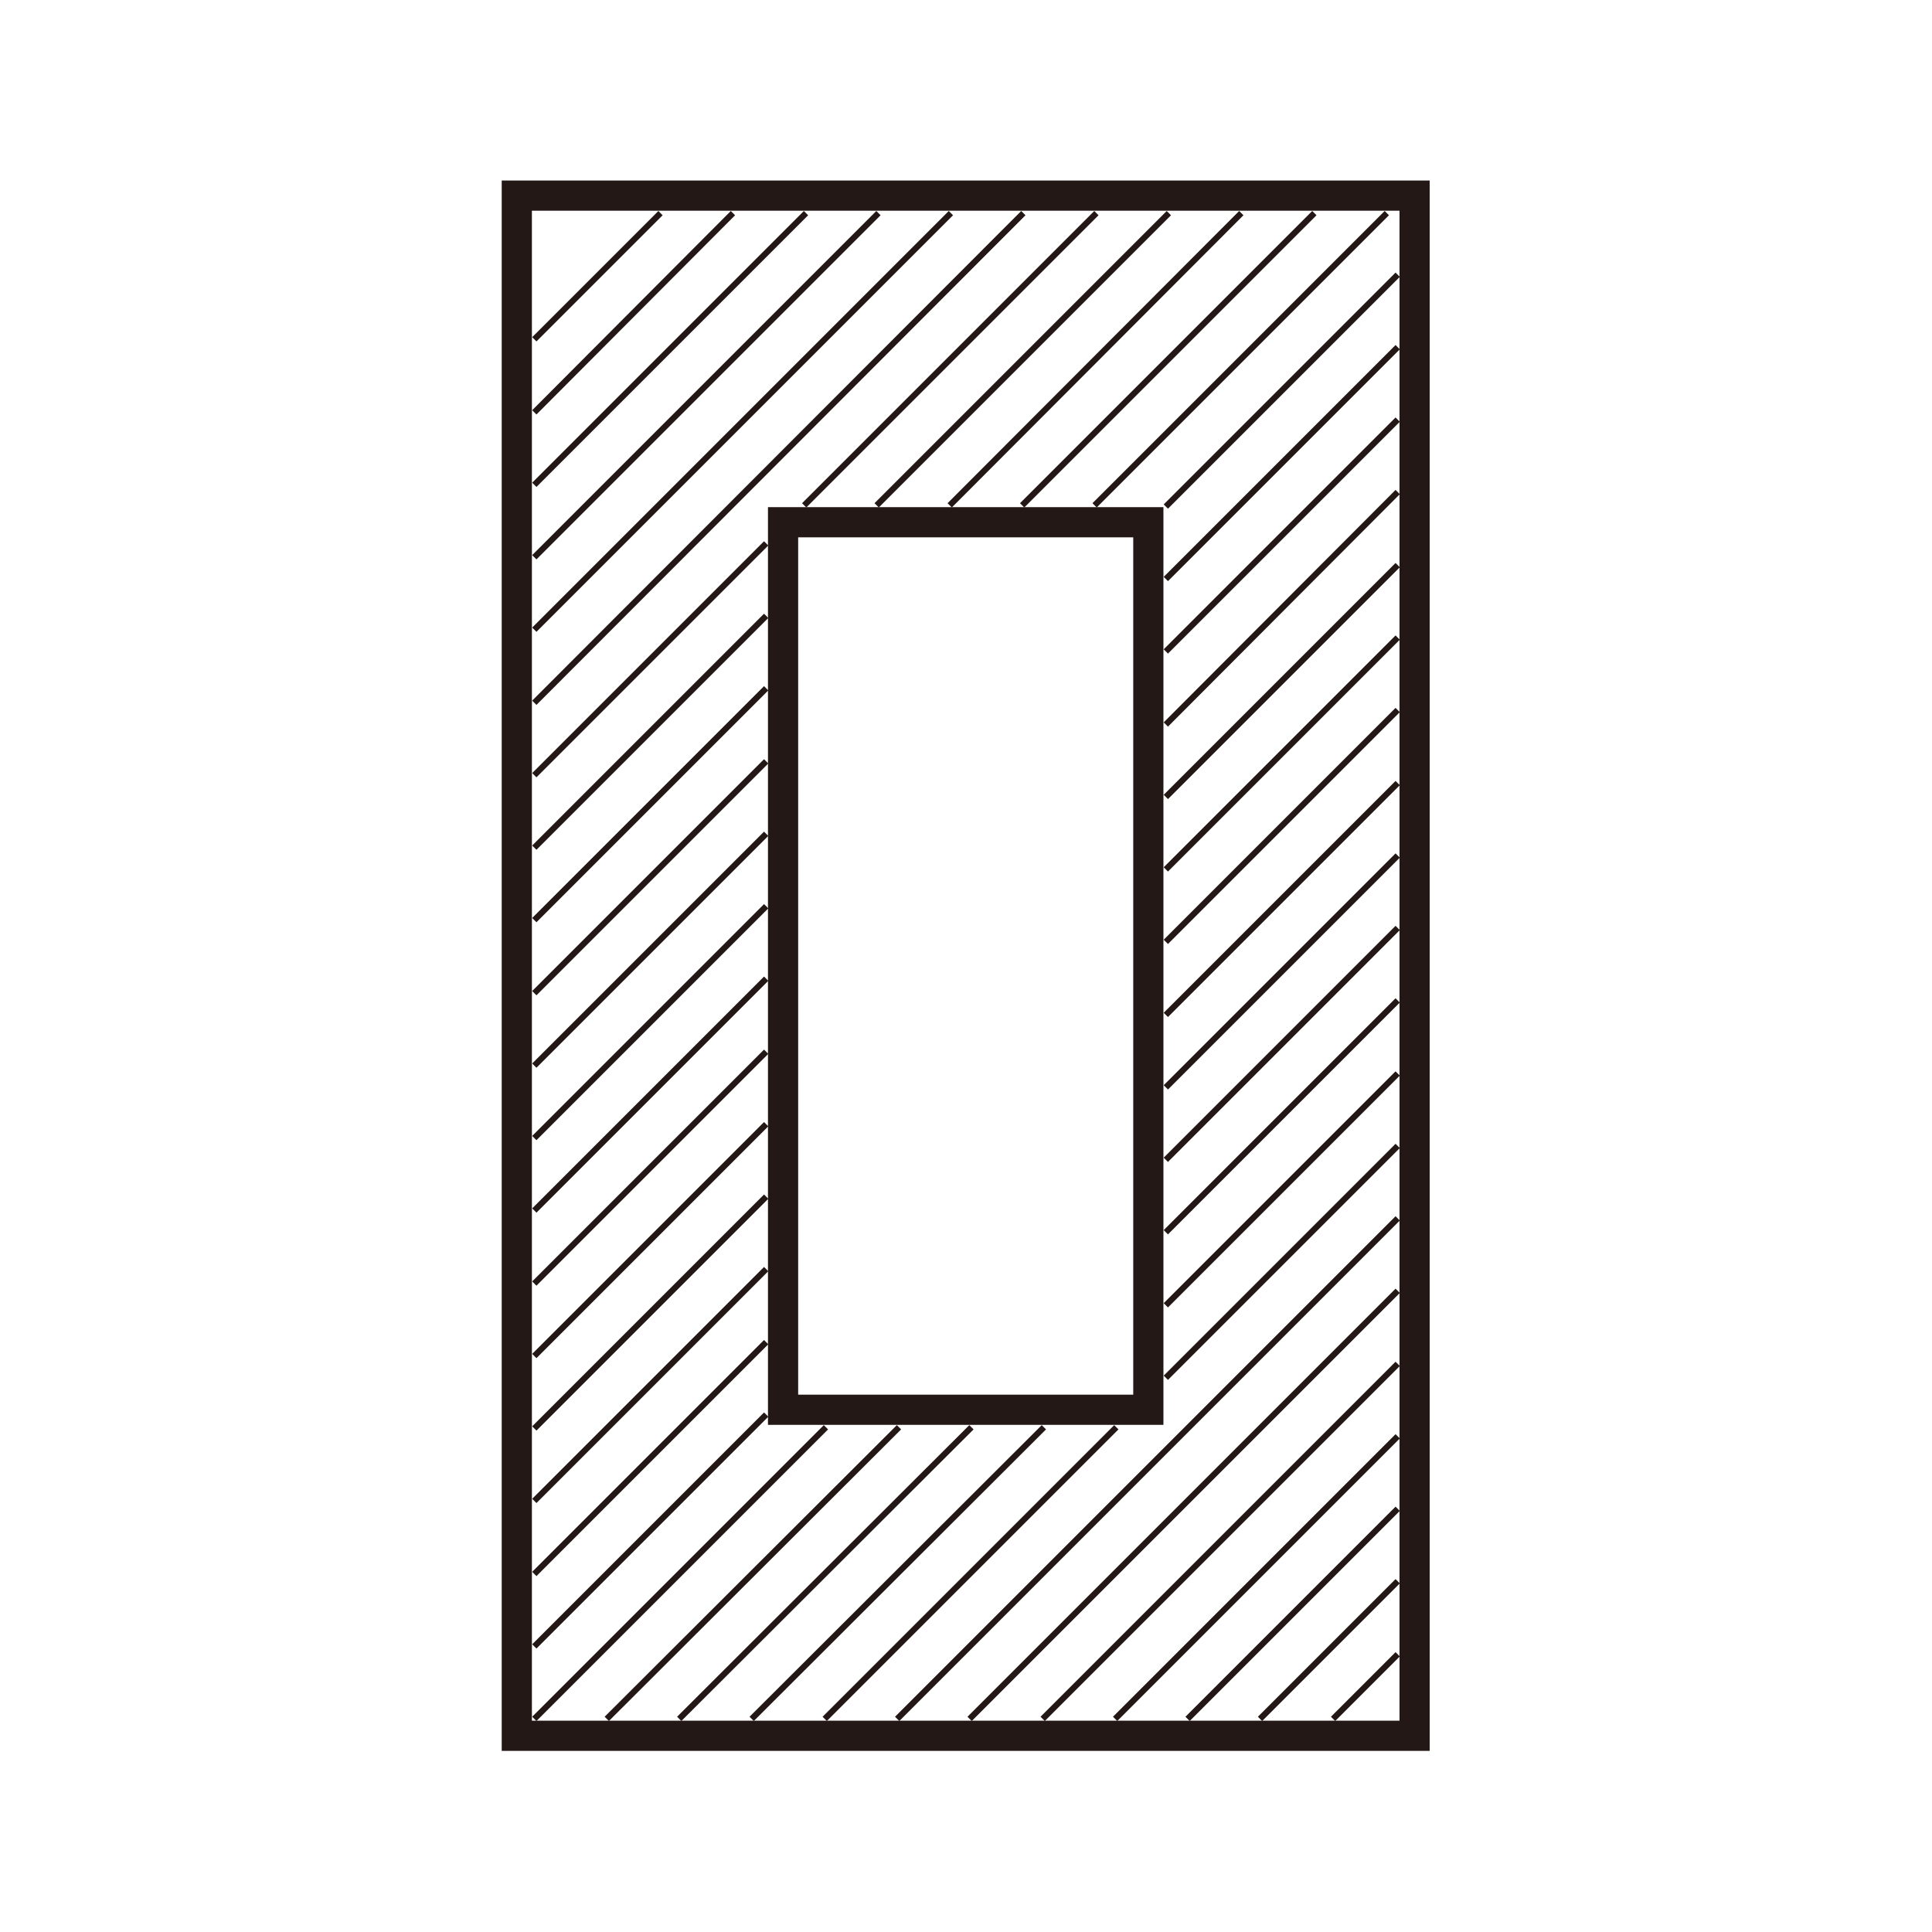 <svg xmlns="http://www.w3.org/2000/svg" width="32" height="32" viewBox="0 0 32 32"><defs><style>.a,.b{fill:none;stroke:#231815;stroke-miterlimit:10;}.a{stroke-width:0.1px;}.b{stroke-width:0.5px;}</style></defs><line class="a" x1="22.08" y1="28.47" x2="23.15" y2="27.4"/><line class="a" x1="13.32" y1="8.37" x2="18.16" y2="3.53"/><line class="a" x1="14.52" y1="8.37" x2="19.36" y2="3.53"/><line class="a" x1="8.85" y1="14.04" x2="12.69" y2="10.2"/><line class="a" x1="8.85" y1="12.84" x2="12.69" y2="9"/><line class="a" x1="8.85" y1="5.62" x2="10.94" y2="3.53"/><line class="a" x1="8.85" y1="11.64" x2="16.95" y2="3.53"/><line class="a" x1="8.85" y1="10.43" x2="15.75" y2="3.53"/><line class="a" x1="8.85" y1="9.23" x2="14.55" y2="3.53"/><line class="a" x1="8.85" y1="8.03" x2="13.35" y2="3.53"/><line class="a" x1="8.85" y1="6.83" x2="12.14" y2="3.53"/><line class="a" x1="13.66" y1="28.47" x2="18.49" y2="23.64"/><line class="a" x1="12.45" y1="28.47" x2="17.29" y2="23.64"/><line class="a" x1="11.25" y1="28.47" x2="16.09" y2="23.64"/><line class="a" x1="8.85" y1="21.26" x2="12.69" y2="17.42"/><line class="a" x1="10.05" y1="28.47" x2="14.89" y2="23.64"/><line class="a" x1="8.85" y1="28.47" x2="13.68" y2="23.64"/><line class="a" x1="8.85" y1="27.27" x2="12.69" y2="23.43"/><line class="a" x1="8.85" y1="26.07" x2="12.69" y2="22.23"/><line class="a" x1="8.85" y1="24.86" x2="12.69" y2="21.02"/><line class="a" x1="8.85" y1="23.66" x2="12.69" y2="19.82"/><line class="a" x1="8.85" y1="22.46" x2="12.69" y2="18.62"/><line class="a" x1="8.85" y1="16.45" x2="12.69" y2="12.61"/><line class="a" x1="8.85" y1="20.05" x2="12.69" y2="16.21"/><line class="a" x1="8.85" y1="18.85" x2="12.69" y2="15.01"/><line class="a" x1="8.85" y1="17.65" x2="12.69" y2="13.81"/><rect class="b" x="12.97" y="8.65" width="6.05" height="14.7"/><line class="a" x1="8.85" y1="15.24" x2="12.69" y2="11.4"/><line class="a" x1="19.31" y1="15.6" x2="23.15" y2="11.76"/><line class="a" x1="19.31" y1="14.4" x2="23.15" y2="10.56"/><line class="a" x1="19.31" y1="13.2" x2="23.15" y2="9.36"/><line class="a" x1="20.87" y1="28.47" x2="23.15" y2="26.19"/><line class="a" x1="19.67" y1="28.47" x2="23.15" y2="24.99"/><line class="a" x1="18.47" y1="28.47" x2="23.15" y2="23.79"/><line class="a" x1="17.27" y1="28.47" x2="23.15" y2="22.59"/><line class="a" x1="16.06" y1="28.47" x2="23.15" y2="21.38"/><line class="a" x1="14.86" y1="28.47" x2="23.15" y2="20.18"/><line class="a" x1="19.31" y1="22.82" x2="23.15" y2="18.98"/><line class="a" x1="19.31" y1="21.62" x2="23.15" y2="17.78"/><line class="a" x1="19.31" y1="20.41" x2="23.15" y2="16.57"/><line class="a" x1="19.31" y1="19.21" x2="23.15" y2="15.37"/><line class="a" x1="19.31" y1="18.01" x2="23.15" y2="14.17"/><line class="a" x1="19.31" y1="16.81" x2="23.15" y2="12.97"/><line class="a" x1="19.31" y1="12" x2="23.15" y2="8.15"/><line class="a" x1="19.31" y1="10.79" x2="23.15" y2="6.95"/><line class="a" x1="19.31" y1="9.59" x2="23.15" y2="5.75"/><line class="a" x1="19.31" y1="8.39" x2="23.15" y2="4.55"/><line class="a" x1="18.13" y1="8.37" x2="22.97" y2="3.53"/><line class="a" x1="16.93" y1="8.37" x2="21.77" y2="3.53"/><line class="a" x1="15.73" y1="8.37" x2="20.56" y2="3.53"/><rect class="b" x="8.56" y="3.24" width="14.87" height="25.51"/></svg>